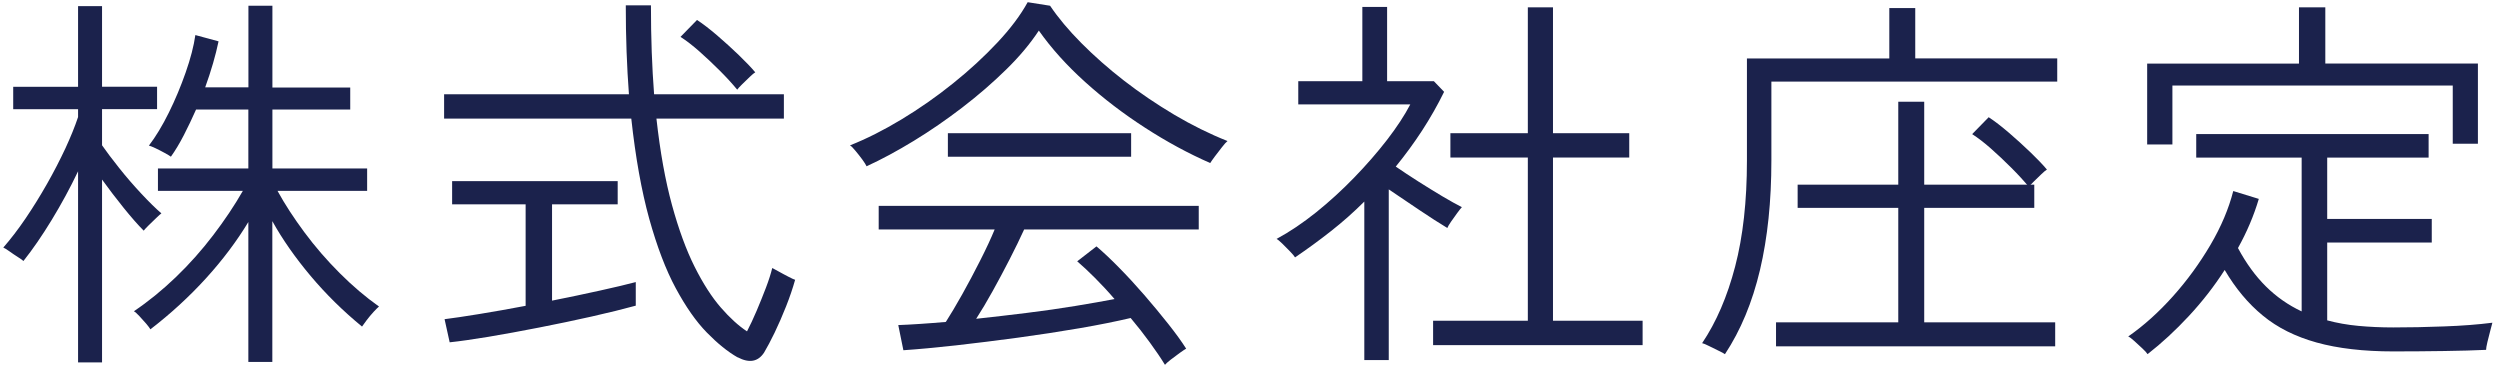<svg width="318" height="47" viewBox="0 0 318 47" fill="none" xmlns="http://www.w3.org/2000/svg">
<g clip-path="url(#clip0_1_1128)">
<path d="M9.93 46.1V21.79C8.93 23.89 7.81 25.95 6.58 27.97C5.35 29.99 4.15 31.73 2.98 33.2C2.88 33.1 2.65 32.93 2.28 32.7C1.91 32.47 1.55 32.22 1.2 31.97C0.85 31.72 0.59 31.56 0.42 31.49C1.35 30.42 2.3 29.19 3.25 27.79C4.2 26.39 5.11 24.92 5.98 23.39C6.85 21.86 7.62 20.36 8.31 18.89C8.99 17.42 9.53 16.09 9.93 14.89V13.89H1.68V11.04H9.93V0.78H12.98V11.03H19.98V13.88H12.98V18.48C13.51 19.25 14.24 20.21 15.15 21.36C16.06 22.51 17.02 23.61 18 24.66C18.98 25.71 19.83 26.54 20.53 27.14C20.43 27.21 20.21 27.4 19.88 27.72C19.55 28.04 19.22 28.35 18.9 28.67C18.58 28.99 18.37 29.21 18.28 29.34C17.55 28.61 16.7 27.64 15.73 26.44C14.76 25.24 13.85 24.04 12.98 22.84V46.1H9.93ZM31.59 46.05V28.24C30.12 30.67 28.33 33.06 26.21 35.39C24.09 37.72 21.73 39.89 19.13 41.89C19.06 41.76 18.89 41.52 18.61 41.19C18.33 40.86 18.03 40.53 17.73 40.21C17.43 39.89 17.2 39.68 17.03 39.59C18.86 38.36 20.64 36.91 22.36 35.26C24.08 33.61 25.66 31.83 27.11 29.93C28.56 28.03 29.82 26.15 30.89 24.28H20.09V21.43H31.59V13.93H24.94C24.44 15.06 23.92 16.15 23.39 17.18C22.86 18.21 22.31 19.13 21.74 19.93C21.61 19.83 21.34 19.67 20.94 19.45C20.54 19.23 20.15 19.03 19.77 18.85C19.39 18.67 19.11 18.56 18.94 18.52C19.81 17.39 20.65 15.99 21.47 14.34C22.29 12.69 23 10.98 23.62 9.21C24.24 7.44 24.65 5.86 24.85 4.46L27.8 5.26C27.43 7.03 26.87 8.98 26.1 11.11H31.6V0.73H34.65V11.13H44.55V13.93H34.65V21.43H46.7V24.28H35.3C36.23 25.98 37.38 27.74 38.73 29.56C40.08 31.38 41.57 33.1 43.21 34.74C44.84 36.37 46.51 37.79 48.21 38.99C48.08 39.09 47.85 39.32 47.53 39.66C47.21 40.01 46.91 40.37 46.63 40.74C46.35 41.11 46.16 41.37 46.05 41.54C43.65 39.57 41.47 37.43 39.52 35.11C37.57 32.79 35.94 30.47 34.64 28.13V46.04H31.59V46.05Z" fill="#1B224C"/>
<path d="M93.81 45.45C92.58 44.75 91.28 43.7 89.91 42.3C88.54 40.9 87.23 39.02 85.96 36.67C84.69 34.32 83.57 31.37 82.58 27.82C81.6 24.27 80.84 20.03 80.3 15.09H56.49V11.99H80C79.87 10.26 79.77 8.45 79.7 6.56C79.63 4.68 79.6 2.72 79.6 0.68H82.8C82.8 2.75 82.83 4.72 82.9 6.61C82.97 8.49 83.07 10.29 83.2 11.99H99.71V15.09H83.5C83.97 19.33 84.63 22.99 85.48 26.09C86.33 29.19 87.29 31.81 88.36 33.94C89.43 36.07 90.54 37.8 91.69 39.12C92.84 40.44 93.95 41.45 95.02 42.15C95.42 41.38 95.83 40.51 96.25 39.52C96.67 38.53 97.06 37.56 97.43 36.59C97.8 35.62 98.06 34.79 98.23 34.09C98.36 34.16 98.64 34.31 99.06 34.54C99.48 34.77 99.89 35 100.31 35.21C100.73 35.43 101 35.55 101.14 35.59C100.84 36.66 100.46 37.78 99.99 38.97C99.52 40.15 99.04 41.26 98.54 42.3C98.04 43.33 97.59 44.18 97.19 44.85C96.42 46.02 95.31 46.22 93.84 45.45H93.81ZM57.2 43.55L56.55 40.6C57.62 40.47 59.08 40.25 60.93 39.95C62.78 39.65 64.76 39.3 66.86 38.9V25.99H57.51V23.04H78.57V25.99H70.22V38.24C72.39 37.81 74.42 37.38 76.32 36.96C78.22 36.54 79.74 36.18 80.87 35.88V38.88C79.3 39.31 77.44 39.77 75.27 40.26C73.1 40.75 70.88 41.21 68.59 41.66C66.31 42.11 64.15 42.5 62.14 42.84C60.12 43.17 58.48 43.41 57.21 43.54L57.2 43.55ZM93.76 11.39C93.16 10.66 92.43 9.86 91.56 8.99C90.69 8.12 89.83 7.31 88.96 6.54C88.09 5.77 87.29 5.16 86.56 4.69L88.66 2.54C89.43 3.04 90.28 3.7 91.24 4.52C92.19 5.34 93.11 6.17 93.99 7.02C94.87 7.87 95.57 8.6 96.07 9.2C95.94 9.27 95.7 9.46 95.37 9.78C95.04 10.1 94.71 10.41 94.39 10.73C94.07 11.05 93.86 11.27 93.77 11.41L93.76 11.39Z" fill="#1B224C"/>
<path d="M110.22 21.14C110.15 20.97 109.98 20.7 109.7 20.31C109.42 19.93 109.12 19.55 108.82 19.19C108.52 18.82 108.29 18.59 108.12 18.49C110.22 17.66 112.4 16.56 114.67 15.19C116.94 13.82 119.12 12.3 121.22 10.61C123.32 8.93 125.2 7.19 126.87 5.41C128.54 3.63 129.82 1.92 130.72 0.28L133.57 0.73C134.6 2.26 135.93 3.85 137.55 5.48C139.17 7.11 140.98 8.71 142.98 10.26C144.98 11.81 147.11 13.25 149.36 14.59C151.61 15.92 153.87 17.04 156.14 17.94C155.97 18.07 155.73 18.34 155.42 18.74C155.1 19.14 154.8 19.53 154.52 19.91C154.24 20.29 154.04 20.57 153.94 20.74C151.14 19.51 148.37 18.01 145.64 16.24C142.9 14.47 140.37 12.54 138.04 10.44C135.71 8.34 133.74 6.16 132.14 3.89C131.07 5.52 129.69 7.18 127.99 8.84C126.29 10.51 124.43 12.12 122.41 13.67C120.39 15.22 118.33 16.64 116.23 17.92C114.13 19.2 112.13 20.28 110.23 21.15L110.22 21.14ZM148.18 46.4C147.65 45.53 147 44.58 146.25 43.55C145.5 42.52 144.69 41.48 143.82 40.45C141.99 40.88 139.82 41.32 137.32 41.75C134.82 42.18 132.21 42.58 129.49 42.95C126.77 43.32 124.15 43.64 121.61 43.93C119.08 44.21 116.84 44.42 114.91 44.55L114.26 41.35C115.09 41.32 116.03 41.27 117.06 41.2C118.09 41.13 119.18 41.05 120.31 40.95C120.91 40.02 121.6 38.85 122.39 37.45C123.17 36.05 123.94 34.61 124.69 33.12C125.44 31.64 126.05 30.33 126.52 29.19H111.77V26.19H152.48V29.19H130.27C129.74 30.36 129.12 31.62 128.42 32.99C127.72 34.36 127 35.7 126.27 37.02C125.54 38.34 124.84 39.51 124.17 40.55C126.3 40.32 128.45 40.07 130.62 39.8C132.79 39.53 134.84 39.24 136.77 38.92C138.7 38.6 140.37 38.31 141.77 38.04C140.94 37.07 140.1 36.17 139.27 35.34C138.44 34.51 137.69 33.81 137.02 33.24L139.47 31.34C140.3 32.04 141.25 32.93 142.32 34.02C143.39 35.1 144.46 36.27 145.55 37.52C146.63 38.77 147.65 40 148.6 41.2C149.55 42.4 150.31 43.45 150.88 44.35C150.75 44.42 150.48 44.59 150.08 44.88C149.68 45.17 149.29 45.46 148.9 45.76C148.52 46.06 148.28 46.28 148.18 46.41V46.4ZM120.57 19.94V16.94H143.88V19.94H120.57Z" fill="#1B224C"/>
<path d="M173.54 45.8V25.64C172.21 26.97 170.8 28.22 169.31 29.39C167.83 30.56 166.3 31.67 164.73 32.74C164.63 32.57 164.42 32.32 164.1 31.99C163.78 31.66 163.46 31.33 163.13 31.01C162.8 30.69 162.55 30.48 162.38 30.39C164.05 29.49 165.72 28.36 167.41 27.01C169.09 25.66 170.71 24.18 172.26 22.58C173.81 20.98 175.2 19.38 176.44 17.78C177.67 16.18 178.66 14.68 179.39 13.28H165.14V10.33H173.29V0.88H176.44V10.33H182.39L183.69 11.68C182.86 13.38 181.92 15.02 180.89 16.61C179.86 18.19 178.74 19.72 177.54 21.19C178.41 21.79 179.37 22.42 180.42 23.09C181.47 23.76 182.49 24.38 183.47 24.97C184.45 25.55 185.28 26.01 185.95 26.35C185.85 26.45 185.66 26.69 185.37 27.08C185.09 27.46 184.82 27.84 184.57 28.2C184.32 28.57 184.16 28.83 184.1 29C183.1 28.4 181.92 27.64 180.55 26.72C179.18 25.8 177.88 24.93 176.65 24.09V45.8H173.55H173.54ZM182.29 43.9V40.8H194.34V20.04H184.49V16.94H194.34V0.93H197.54V16.94H207.24V20.04H197.54V40.8H208.94V43.9H182.28H182.29Z" fill="#1B224C"/>
<path d="M219.41 45.05C219.28 44.95 219 44.8 218.58 44.6C218.16 44.4 217.75 44.2 217.36 44C216.96 43.8 216.68 43.68 216.51 43.65C218.31 40.98 219.71 37.73 220.71 33.9C221.71 30.07 222.21 25.58 222.21 20.44V7.44H240.32V1.03H243.62V7.43H261.68V10.38H225.32V20.43C225.32 25.6 224.84 30.23 223.87 34.34C222.9 38.44 221.42 42.01 219.42 45.04L219.41 45.05ZM225.91 44.05V41H241.46V26.44H228.66V23.49H241.46V12.94H244.76V23.49H258.76V26.44H244.76V41H261.42V44.05H225.91Z" fill="#1B224C"/>
<path d="M273.17 45.05C273.07 44.88 272.85 44.64 272.52 44.33C272.19 44.01 271.84 43.7 271.49 43.38C271.14 43.06 270.88 42.87 270.71 42.8C272.68 41.43 274.57 39.73 276.39 37.7C278.21 35.67 279.8 33.48 281.17 31.15C282.54 28.82 283.5 26.53 284.07 24.3L287.32 25.3C286.69 27.43 285.8 29.52 284.67 31.55C285.7 33.48 286.89 35.11 288.22 36.43C289.55 37.75 291.07 38.81 292.77 39.61V20.05H279.36V17.05H308.92V20.05H296.02V27.85H309.32V30.85H296.02V40.75C297.25 41.08 298.57 41.32 299.97 41.45C301.37 41.58 302.85 41.65 304.42 41.65C306.45 41.65 308.61 41.61 310.9 41.52C313.18 41.44 315.23 41.28 317.03 41.05C317 41.18 316.91 41.5 316.78 42C316.65 42.5 316.52 43 316.4 43.5C316.28 44 316.23 44.33 316.23 44.5C314.76 44.57 312.98 44.62 310.88 44.65C308.78 44.68 306.63 44.7 304.43 44.7C300.63 44.7 297.38 44.32 294.68 43.57C291.98 42.82 289.69 41.68 287.83 40.14C285.96 38.61 284.35 36.67 282.98 34.34C281.65 36.41 280.13 38.36 278.43 40.19C276.73 42.02 274.98 43.64 273.18 45.04L273.17 45.05ZM273.12 18.39V8.09H292.43V0.93H295.78V8.08H315.19V18.28H311.99V10.88H276.33V18.38H273.13L273.12 18.39Z" fill="#1B224C"/>
<path d="M258.06 23.76C257.46 23.03 256.73 22.23 255.86 21.36C254.99 20.49 254.13 19.68 253.26 18.91C252.39 18.14 251.59 17.53 250.86 17.06L252.96 14.91C253.73 15.41 254.58 16.07 255.54 16.89C256.49 17.71 257.41 18.54 258.29 19.39C259.17 20.24 259.87 20.97 260.37 21.57C260.24 21.64 260 21.83 259.67 22.15C259.34 22.47 259.01 22.78 258.69 23.1C258.37 23.42 258.16 23.64 258.07 23.78L258.06 23.76Z" fill="#1B224C"/>
</g>
<defs>
<clipPath id="clip0_1_1128">
<rect width="318" height="47" fill="white"/>
</clipPath>
</defs>
</svg>
